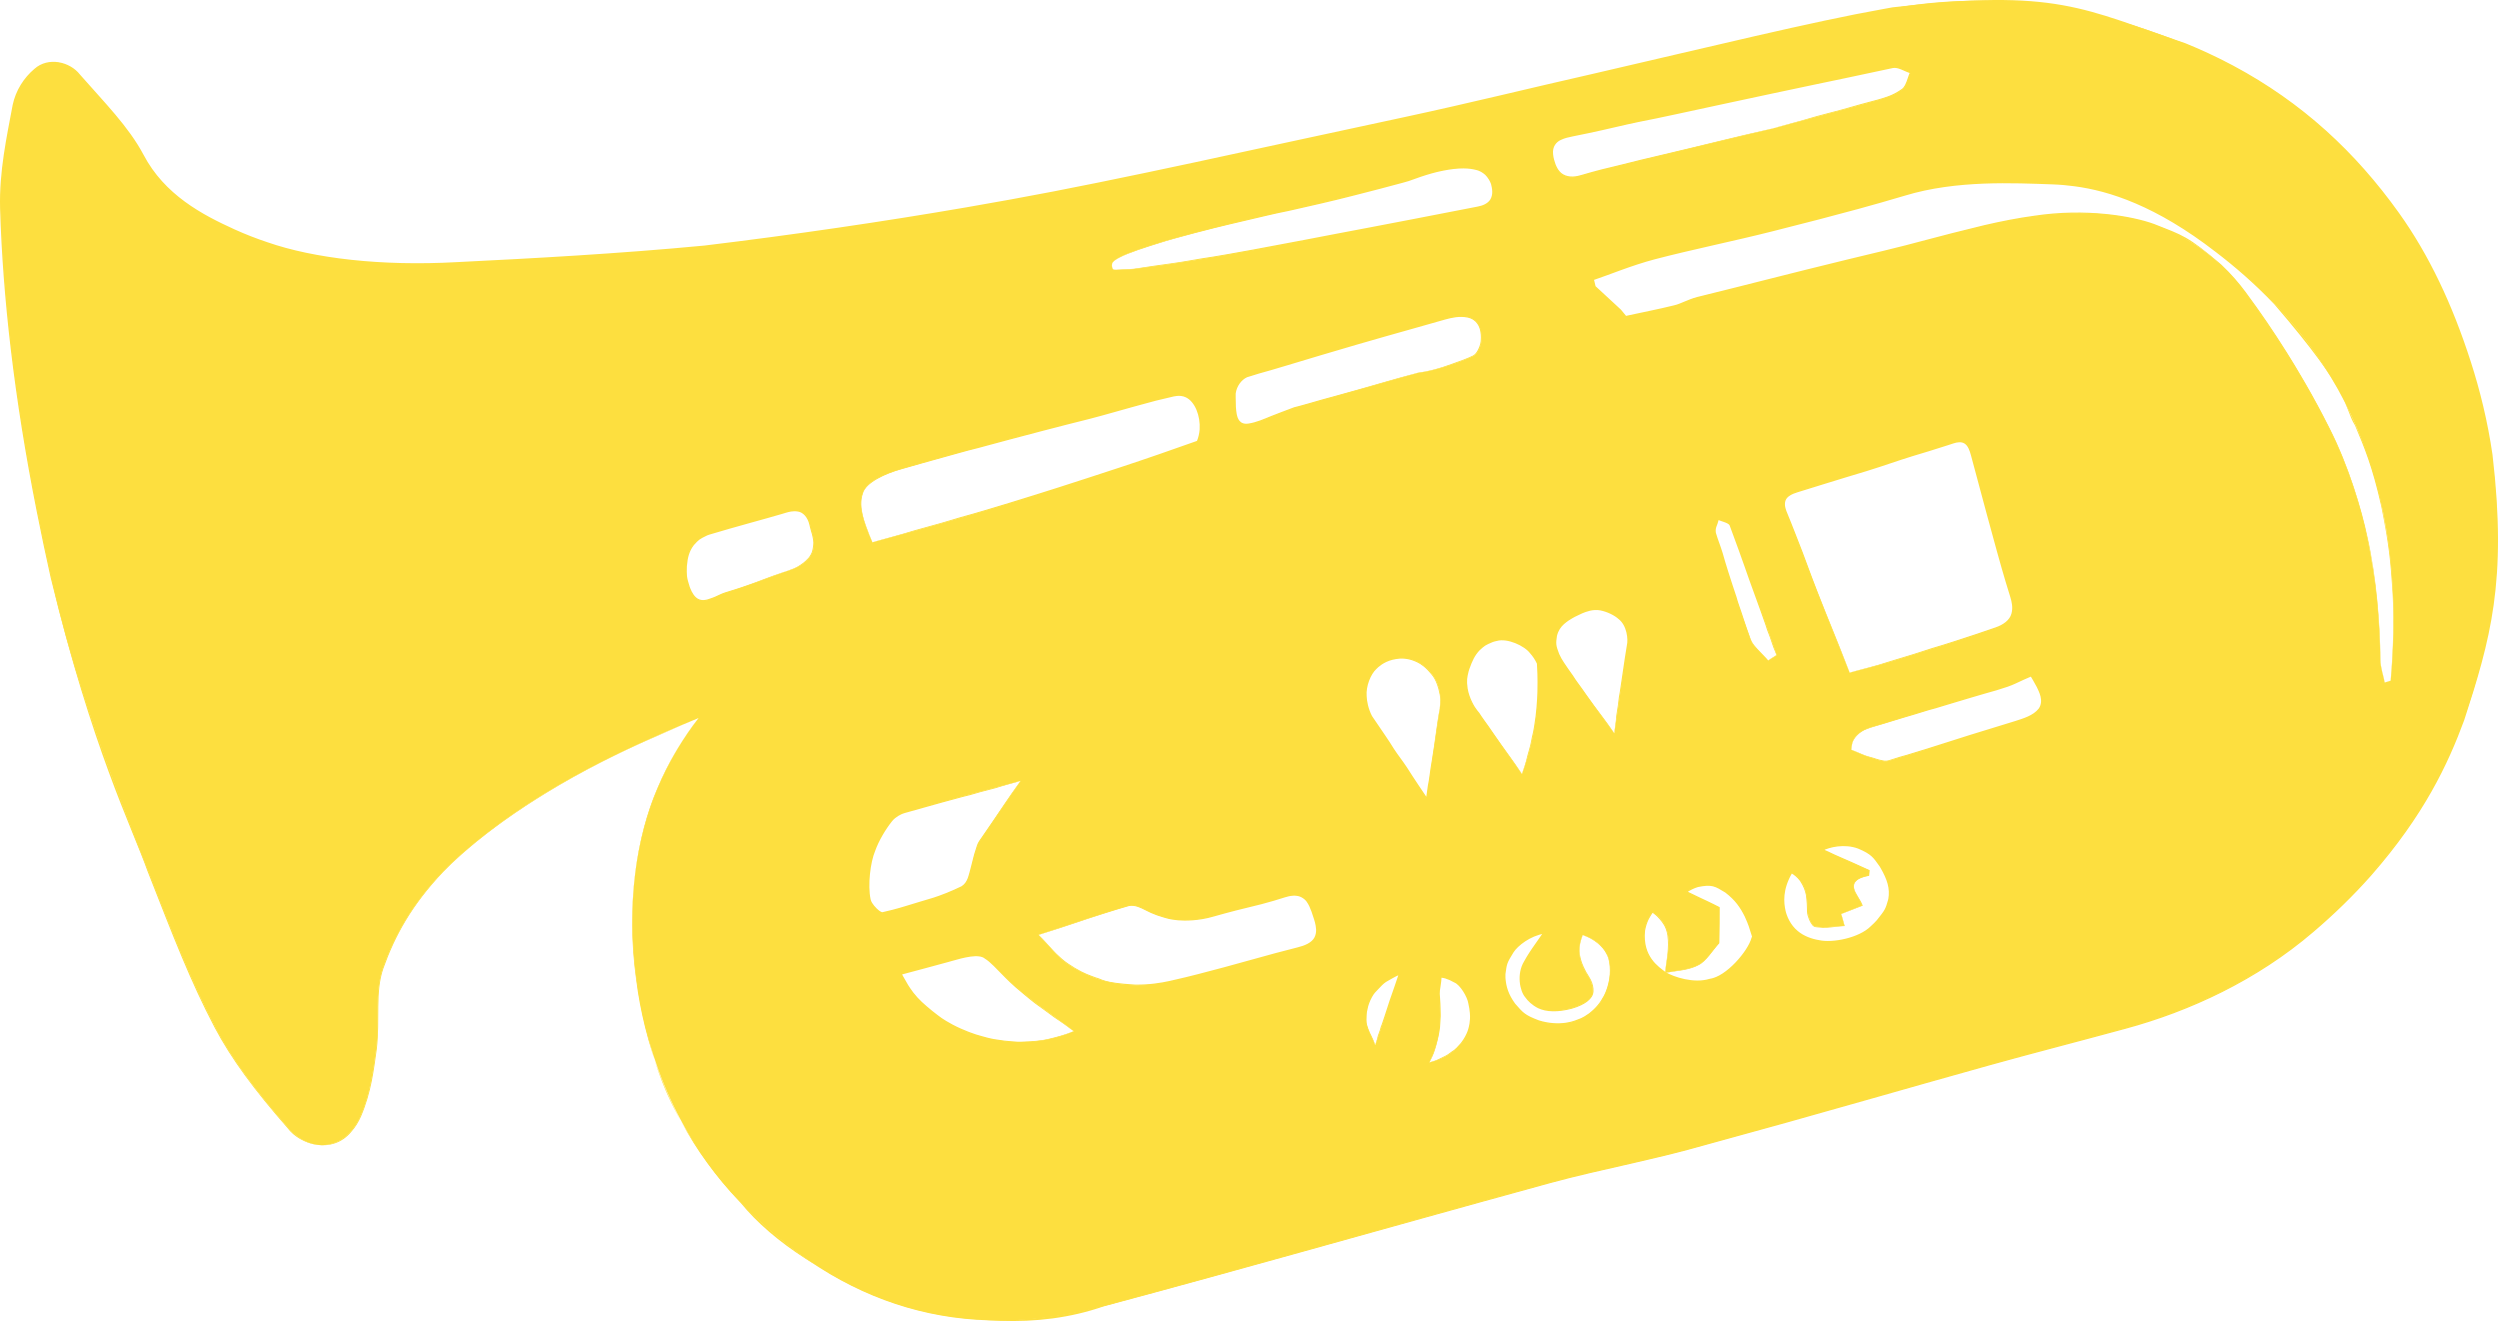 <?xml version="1.0" encoding="UTF-8"?> <svg xmlns="http://www.w3.org/2000/svg" width="853" height="451" viewBox="0 0 853 451" fill="none"><path d="M238.389 244.986C209.118 256.996 181.083 270.75 157.317 291.548C145.25 302.098 135.833 315.335 130.616 330.378C127.694 338.812 129.542 348.798 128.339 357.961C127.313 365.727 126.109 373.802 122.993 380.865C118.006 392.16 106.434 394.157 98.204 384.734C88.93 374.125 79.885 362.8 73.384 350.403C64.451 333.373 57.69 315.18 50.565 297.259C37.524 264.518 25.159 231.481 17.483 196.984C8.262 155.526 1.584 113.648 0.298 71.138C-0.056 59.416 2.383 47.498 4.596 35.872C5.439 31.436 8.442 26.552 11.935 23.714C16.764 19.793 22.925 20.842 27.07 25.64C34.694 34.426 43.309 42.846 48.696 52.929C55.829 66.275 67.327 72.834 79.859 78.535C104.088 89.535 129.967 90.978 155.97 89.744C200.404 87.623 234.147 84.824 240.349 84.076C292.56 77.766 332.494 70.608 344.868 68.352C381.949 61.596 414.856 54.056 479.56 40.188C500.935 35.607 522.17 30.338 543.494 25.51C577.558 17.791 611.435 8.989 645.787 2.833C679.875 -3.281 712.93 1.755 745.537 14.982C775.96 27.314 799.506 46.438 818.221 72.723C829.32 88.302 836.871 105.484 842.667 123.486C855.838 164.408 854.97 205.375 840.521 245.67C830.248 274.292 812.311 298.101 789.176 317.786C770.441 333.738 748.789 344.33 725.105 350.807C709.577 355.054 693.977 359.031 678.472 363.36C644.569 372.822 610.761 382.636 576.808 391.908C560.938 396.232 544.688 399.193 528.818 403.518C477.987 417.414 427.348 432.028 376.447 445.667C328.391 458.543 286.907 445.778 252.731 410.281C232.396 389.164 220.901 362.571 217.153 334.12C213.014 302.58 217.742 271.684 238.352 245.01L238.389 244.986ZM568.136 331.967C568.924 324.614 571.921 316.785 563.837 311.155C558.637 318.297 560.487 326.773 568.132 331.954C580.38 338.602 592.72 333.51 598.145 319.571C598.145 319.571 598.145 319.571 598.142 319.558C593.879 304.571 584.421 298.149 575.385 304.301C579.712 306.364 583.971 308.388 586.583 309.633C586.555 315.215 586.55 318.991 586.526 321.77C584.088 324.485 582.29 327.797 579.508 329.225C576.129 330.972 571.945 331.121 568.105 331.961L568.136 331.967ZM491.236 241.75C491.399 240.893 492.507 234.412 487.988 229.25C487.336 228.495 483.636 224.275 477.717 224.453C477.068 224.467 472.622 224.671 469.353 228.073C465.558 232.008 464.891 238.618 467.863 244.456C474.17 253.799 480.494 263.152 486.801 272.495C488.278 262.242 489.759 252.002 491.236 241.75ZM631.097 229.519C636.014 228.202 640.916 227.048 645.718 225.572C657.477 221.943 669.239 218.326 680.887 214.334C685.74 212.671 688.102 209.73 686.199 203.605C681.264 187.624 677.147 171.393 672.777 155.245C671.88 151.9 670.625 149.652 666.504 150.96C648.796 156.605 631.081 162.222 613.316 167.708C609.065 169.021 607.729 170.86 609.637 175.328C613.377 184.082 616.555 193.073 620.048 201.936C623.544 210.813 627.132 219.65 631.093 229.506L631.097 229.519ZM813.677 232.873L815.721 232.267C821.048 173.265 804.659 122.826 756.081 85.7C739.741 73.21 722.161 63.403 700.327 62.59C683.214 61.95 666.493 61.523 649.865 66.487C634.906 70.96 619.757 74.83 604.61 78.656C591.299 82.02 577.824 84.716 564.538 88.174C557.399 90.029 550.515 92.89 543.508 95.29C543.706 96.137 543.917 96.98 544.115 97.827C547.011 100.507 549.91 103.199 552.805 105.879C553.43 106.64 554.052 107.388 554.677 108.15C560.214 106.927 565.788 105.84 571.278 104.442C573.971 103.764 576.435 102.233 579.131 101.568C600.372 96.269 621.618 91.04 642.878 85.866C659.982 81.704 676.927 76.192 694.282 73.835C722.276 70.007 748.267 75.716 766.129 99.848C776.852 114.351 786.6 129.871 794.694 145.994C807.082 170.663 811.762 197.5 812.154 225.079C812.188 227.697 813.143 230.287 813.67 232.904L813.677 232.873ZM297.671 185.042C302.479 183.754 307.301 182.462 312.139 181.122C345.63 171.858 377.805 161.64 408.648 150.675C408.992 149.843 409.488 148.389 409.62 146.553C409.922 142.48 408.361 137.033 404.726 135.278C403.526 134.7 402.102 134.588 400.438 134.932C395.567 135.932 390.824 137.464 386.016 138.753C359.973 145.745 333.797 152.295 307.931 159.893C292.253 164.501 290.744 169.376 297.671 185.042ZM354.373 318.968C358.333 323.017 360.883 326.631 364.317 328.934C374.909 336.068 387.007 337.603 399.136 334.977C413.858 331.787 428.254 327.161 442.883 323.517C448.709 322.072 450.512 319.426 448.685 313.585C447.01 308.199 445.435 303.786 438.271 305.924C430.246 308.321 422.067 310.193 414.013 312.482C406.045 314.762 398.436 314.376 390.999 310.461C389.225 309.528 386.79 308.511 385.098 309.022C375.397 311.883 365.82 315.204 354.346 318.975L354.373 318.968ZM605.064 43.781C617.01 40.58 628.965 37.464 640.875 34.127C643.753 33.327 646.748 32.263 649.079 30.506C650.601 29.358 650.999 26.726 651.894 24.758C649.849 24.116 647.633 22.561 645.806 22.949C609.362 30.566 572.949 38.406 536.546 46.229C532.14 47.178 528.424 48.478 530.006 54.544C530.696 57.175 531.744 58.81 533.194 59.67C535.73 61.169 538.9 60.159 539.918 59.843C545.83 58.012 570.634 52.034 605.068 43.794L605.064 43.781ZM348.221 266.424C334.649 270.061 321.618 273.495 308.648 277.101C306.958 277.568 305.141 278.694 304.082 280.052C297.98 287.943 295.161 296.93 296.733 306.859C297.023 308.698 300.126 311.829 301.169 311.55C310.339 309.093 319.739 306.792 328.173 302.616C331.08 301.169 331.432 294.571 332.949 290.318C333.339 289.226 333.563 288.005 334.197 287.065C338.663 280.381 343.218 273.76 348.244 266.404L348.221 266.424ZM379.446 89.965C379.186 91.268 379.716 91.838 379.716 91.838C380.225 92.383 380.906 91.998 384.007 91.922C384.932 91.906 385.66 91.915 386.875 91.792C387.582 91.719 388.053 91.636 388.219 91.606C411.284 88.779 442.265 82.772 504.221 70.787C505.062 70.62 507.523 70.164 508.749 68.238C509.594 66.894 509.686 65.069 509.044 62.672C509.044 62.672 508.431 60.818 506.975 59.394C500.899 53.458 480.492 61.438 480.492 61.438C464.111 66.132 450.769 69.271 442.121 71.182C435.598 72.625 380.471 84.74 379.45 89.978L379.446 89.965ZM484.398 127.053C486.256 127.107 495.386 124.879 502.679 121.487C504.11 120.814 505.315 118.212 505.444 116.42C505.944 109.129 501.907 106.306 493.04 108.755C470.413 115.006 447.888 121.637 425.432 128.467C423.553 129.043 421.264 132.255 421.246 134.249C421.164 145.913 422.849 146.841 433.677 142.227C435.737 141.355 437.864 140.626 441.606 139.202C455.878 135.146 470.136 131.093 484.408 127.036L484.398 127.053ZM366.379 351.855C358.986 346.098 350.276 340.68 343.312 333.545C335.089 325.122 335.752 324.509 324.573 327.65C318.93 329.234 313.264 330.68 307.345 332.266C316.718 351.806 344.722 361.345 366.375 351.841L366.379 351.855ZM267.852 195.065C275.842 192.808 278.983 188.584 277.275 182.392C277.036 181.498 276.711 180.613 276.54 179.7C275.579 174.761 272.855 173.211 267.965 174.681C259.342 177.282 250.604 179.507 241.977 182.095C235.033 184.188 232.026 192.47 235.271 200.79C238.225 208.345 243.343 203.606 247.413 202.327C255.155 199.904 262.713 196.906 267.835 195.055L267.852 195.065ZM631.669 255.816C634.135 256.839 635.936 257.765 637.844 258.328C640.004 258.968 642.5 260.158 644.413 259.602C658.937 255.347 673.327 250.649 687.815 246.259C697.869 243.202 699.106 239.909 693.053 230.484C690.389 231.648 687.737 233.128 684.894 234.005C670.659 238.415 656.337 242.557 642.137 247.045C637.518 248.5 631.802 249.161 631.682 255.812L631.669 255.816ZM550.801 250.207C552.178 241.099 553.602 230.7 555.377 220.368C556.674 212.747 551.303 209.062 546.043 207.96C542.274 207.169 536.825 209.965 533.467 212.767C529.099 216.405 530.519 221.918 533.375 226.132C539.151 234.631 545.408 242.811 550.801 250.207ZM628.227 311.83L629.315 315.894C625.961 316.052 622.512 316.672 619.281 316.1C618.152 315.895 616.872 312.797 616.807 310.985C616.631 305.777 616.361 300.812 611.284 297.687C606.92 304.75 607.794 313.429 613.233 317.909C619.497 323.083 631.712 322.292 638.506 316.277C645.581 310.011 646.587 303.311 641.641 295.417C637.59 288.969 629.526 286.557 621.906 289.977C627.455 292.425 632.622 294.698 637.79 296.972C637.742 297.551 637.711 298.14 637.663 298.719C628.48 300.585 633.954 305.142 635.406 308.934C632.865 309.963 630.561 310.9 628.23 311.844L628.227 311.83ZM540.043 319.011C537.723 324.22 538.989 328.73 542.025 333.288C543.121 334.939 543.879 337.77 543.22 339.428C541.421 343.873 529.948 346.294 524.952 343.742C519.116 340.762 517.007 334.243 520.248 328.191C522.069 324.8 524.504 321.752 526.86 318.247C518.56 319.832 513.051 326.36 513.435 333.646C513.888 342.38 520.521 348.66 530.009 349.34C539.289 350.004 547.006 344.292 548.907 335.349C550.659 327.098 547.859 321.795 540.047 319.025L540.043 319.011ZM603.312 225.35C604.285 224.756 605.255 224.148 606.228 223.553C601.013 208.749 595.879 193.924 590.454 179.205C590.041 178.097 587.647 177.722 586.175 176.999C585.821 178.603 584.784 180.42 585.208 181.787C589.018 193.948 592.886 206.107 597.241 218.078C598.25 220.871 601.231 222.947 603.299 225.354L603.312 225.35ZM519.303 264.091C521.473 258.211 523.638 250.473 524.517 241.237C525.04 235.711 525.003 230.698 524.685 226.37C522.01 220.613 516.153 217.391 510.71 218.371C503.135 219.733 500.892 228.376 500.714 229.121C498.831 236.884 504.075 242.853 504.553 243.393C509.465 250.293 514.377 257.194 519.289 264.094L519.303 264.091ZM487.723 362.515C496.816 360.311 502.612 353.444 501.814 345.645C501.215 339.78 499.201 334.484 491.609 333.296C491.356 335.599 490.852 337.404 490.991 339.167C491.856 349.547 491.213 355.003 487.723 362.515ZM469.243 356.608C472.365 347.511 474.956 339.95 477.611 332.198C470.543 335.239 465.883 340.058 466.077 347.991C466.141 350.775 468.034 353.505 469.229 356.611L469.243 356.608Z" fill="#FDDF3F"></path><path d="M761.919 22.364C785.622 35.029 803.703 51.938 818.458 72.553C828.818 87.019 836.753 103.901 843.017 123.373C846.181 133.185 848.785 143.74 850.442 155.16C855.501 198.302 849.695 218.324 840.772 245.76C835.272 260.688 827.062 278.173 809.067 298.707C802.953 305.617 796.312 312.05 789.342 317.981C770.048 334.528 746.991 345.156 725.169 351.041C708.15 355.678 692.313 359.722 678.533 363.581C663.156 367.873 650.233 371.549 640.734 374.254C613.071 382.123 606.209 384.027 576.854 392.077C571.307 393.59 564.911 395.138 557.394 396.855C547.08 399.21 537.638 401.306 528.869 403.705C497.385 412.331 473.097 419.179 441.101 428.068C427.205 431.922 403.539 438.521 376.474 445.767C331.544 461.379 274.816 437.631 252.658 410.351C248.024 405.546 244.287 400.907 241.339 396.845C228.187 378.955 219.795 356.138 217.037 334.135C213.496 308.964 217.303 284.996 224.251 269.081C228.179 259.722 232.528 252.957 236.094 248C237.445 246.137 238.2 245.197 238.351 245.01C238.376 244.994 238.389 244.987 238.39 244.987C238.39 244.987 238.39 244.987 238.39 244.987C238.39 244.988 238.378 244.997 238.355 245.014C238.18 245.265 237.07 246.679 235.323 249.168C225.93 262.142 215.501 285.286 215.877 314.014C215.901 321.586 216.493 328.178 217.27 334.105C222.664 363.68 225.876 379.373 252.814 410.201C257.974 415.546 264.045 421.217 271.625 426.868C305.537 452.065 341.677 454.779 376.395 445.471C401.376 438.768 428.339 431.278 462.171 421.826C489.391 414.224 509.599 408.575 528.763 403.316C544.301 399.054 559.457 396.33 576.739 391.656C601.937 384.786 632.236 376.04 677.61 363.356C677.876 363.281 678.143 363.207 678.408 363.134C696.122 358.227 711.473 354.337 725.051 350.612C753.48 342.724 772.768 331.321 789.02 317.603C808.417 300.529 826.838 281.215 840.191 245.551C844.15 234.46 847.65 221.885 849.74 207.442C853.72 180.613 851.327 151.253 842.314 123.599C836.581 105.703 828.826 88.175 817.932 72.928C799.242 46.114 772.786 26.061 745.419 15.274C708.125 -0.338 671.25 -1.842 645.838 3.114C644.837 3.293 643.851 3.473 642.881 3.651C613.293 9.018 579.933 17.485 543.561 25.805C523.055 30.442 501.748 35.739 479.624 40.487C447.406 47.358 413.947 54.815 379.711 61.876C368.413 64.19 356.814 66.469 344.919 68.633C311.804 74.653 276.553 79.979 240.384 84.368C212.609 87.028 184.269 88.647 155.985 90.048C130.036 91.361 103.185 89.597 79.736 78.806C68.808 73.911 57.965 67.613 51.243 57.657C50.231 56.19 49.297 54.655 48.447 53.062C43.154 43.137 34.722 34.847 26.869 25.814C23.462 21.457 16.462 20.013 12.098 23.914C8.497 26.937 5.819 31.244 4.843 35.919C2.66 47.42 0.197 59.165 0.533 71.131C1.763 114.332 8.983 158.018 17.655 196.946C26.817 237.685 40.909 272.276 50.677 297.214C51.145 298.392 51.602 299.549 52.049 300.684C60.078 321.266 66.471 337.107 73.462 350.362C80.634 363.848 89.047 374.059 98.261 384.684C101.321 388.236 105.941 391.115 111.095 390.586C116.247 390.13 120.708 386.026 122.92 380.832C125.844 374.222 127.151 366.459 128.253 357.95C128.691 354.61 128.724 351.105 128.727 347.468C128.762 342.002 128.575 336.088 130.526 330.347C135.337 316.291 144.679 302.406 157.257 291.479C177.026 274.063 201.448 260.934 224.27 250.948C246.131 241.696 241.101 243.626 219.259 253.295C192.037 265.55 170.771 279.671 157.382 291.622C155.079 293.642 153.03 295.625 151.214 297.517C140.544 308.792 134.767 319.279 130.816 330.448C127.99 338.653 129.769 347.607 128.563 357.991C127.594 364.862 126.741 372.677 123.182 380.948C122.363 382.794 121.289 384.593 119.853 386.195C113.501 393.911 102.402 390.735 98.065 384.855C86.809 372.013 78.878 361.327 73.174 350.513C69.05 342.669 65.601 335.078 62.149 326.877C57.787 316.444 55.542 310.449 50.36 297.34C44.714 281.457 31.692 256.199 17.272 197.031C15.7 189.972 14.097 182.445 12.508 174.404C4.793 135.502 0.929 101.215 0.029 71.147C-0.302 58.466 2.281 46.762 4.319 35.819C5.358 30.88 8.115 26.558 11.755 23.491C16.462 19.286 23.89 21.05 27.291 25.449C35.552 34.88 43.873 43.195 48.963 52.787C56.156 66.498 69.005 73.261 79.989 78.249C83.789 79.973 87.544 81.423 91.232 82.65C107.075 88.153 130.021 90.877 155.955 89.434C181.844 88.159 210.986 86.576 240.314 83.79C270.832 80.111 301.653 75.576 329.671 70.751C334.437 69.931 339.527 69.031 344.816 68.065C381.871 61.392 430.66 50.298 479.496 39.892C501.271 35.221 522.859 29.863 543.426 25.211C583.244 16.013 618.744 7.309 642.395 3.114C643.525 2.905 644.636 2.702 645.729 2.506C702.098 -4.039 710.697 3.005 745.632 14.748C750.565 16.758 755.968 19.192 761.919 22.364ZM595.319 312.744C593.725 309.555 592.046 307.128 588.644 304.517C585.075 302.357 584.152 301.688 579.357 302.657C577.975 303.064 576.671 303.734 575.527 304.509L575.493 304.074C578.557 305.547 581.244 306.858 582.694 307.511C584.435 308.294 584.808 308.581 586.659 309.474L586.759 309.522L586.759 309.634C586.756 309.997 586.754 310.403 586.757 310.878C586.774 314.062 586.75 315.996 586.69 318.782C586.675 319.478 586.659 320.533 586.639 321.771L586.639 321.813L586.61 321.846C584.46 324.171 582.095 328.116 579.554 329.315C579.162 329.522 578.802 329.687 578.495 329.82C575.584 331.07 571.979 331.293 569.888 331.666C569.232 331.773 568.716 331.864 568.322 331.936C568.215 331.956 568.144 331.967 568.107 331.969L568.107 331.953C568.127 331.961 568.136 331.966 568.135 331.969C568.135 331.969 568.135 331.969 568.135 331.969C568.135 331.972 568.124 331.974 568.103 331.973L568.103 331.95C568.149 331.932 568.251 331.904 568.402 331.871C569.438 331.641 571.005 331.379 572.845 331.037C575.799 330.412 576.554 330.469 579.455 329.122C579.879 328.903 580.33 328.611 580.8 328.224C583.256 326.079 584.338 323.884 586.37 321.63L586.316 321.768C586.324 320.458 586.334 319.022 586.357 317.339C586.401 314.011 586.342 312.223 586.324 309.632L586.472 309.867C584.905 309.143 583.018 308.252 580.209 306.86C578.14 305.836 576.609 305.1 575.297 304.486L574.975 304.331L575.27 304.132C578.152 302.399 580.407 300.682 585.953 302.258C593.622 305.055 597.151 314.92 598.416 319.48C598.418 319.489 598.42 319.493 598.421 319.498L598.445 319.589L598.411 319.675C598.327 319.89 598.246 320.094 598.167 320.287C596.427 324.607 592.861 330.517 586.595 333.407C581.339 336.055 573.676 335.522 567.989 332.218L567.964 332.203C567.065 331.59 566.222 330.913 565.457 330.18C563.031 327.924 560.868 324.286 560.71 320.456C560.472 316.625 562.139 313.174 563.728 311.076L563.806 310.97L563.913 311.045C564.447 311.423 564.905 311.792 565.291 312.135C568.689 315.542 569.119 317.049 569.422 321.618C569.489 324.303 568.751 327.919 568.288 330.973C568.074 332.515 568.064 332.162 568.247 330.601C568.539 328.325 568.879 326.472 568.964 325.294C569.101 322.947 569.264 321.938 568.909 319.022C568.389 316.116 567.363 314.996 566.322 313.696C565.63 312.936 565.423 312.575 563.719 311.324L564.003 311.276C563.238 312.381 561.917 314.132 561.302 317.515C560.393 326.478 565.97 329.872 568.284 331.674C568.293 331.679 568.302 331.685 568.31 331.691L568.284 331.675C571.09 333.379 578.002 335.628 583.264 333.992C588.979 333.299 596.455 324.413 597.587 320.075C597.675 319.857 597.756 319.649 597.832 319.449L597.821 319.658C597.819 319.654 597.818 319.649 597.817 319.645C596.69 316.049 596.701 315.849 595.319 312.744ZM475.618 255.523C477.02 257.688 478.339 259.246 480.073 261.868C481.806 264.49 481.973 264.945 484.009 267.913C485.073 269.464 486.114 271.032 486.998 272.362L486.565 272.461C486.783 271.019 486.964 269.811 487.05 269.051C487.231 267.458 487.399 267.311 487.692 265.054C487.985 262.797 488.201 261.435 488.532 259.472C488.863 257.508 489.777 251.462 490.037 249.253C490.297 247.044 490.758 244.548 491 243.042C491.075 242.573 491.138 242.204 491.19 241.922C491.211 241.803 491.229 241.749 491.238 241.75C491.238 241.75 491.238 241.75 491.238 241.75C491.249 241.752 491.248 241.839 491.227 241.994C491.126 242.745 490.983 243.868 490.834 245.198C490.555 247.677 490.431 247.934 489.99 251.273C489.548 254.612 489.339 256.625 488.721 260.539C488.104 264.453 488.189 265.385 487.269 270.903C487.17 271.496 487.083 272.032 487.007 272.524L486.928 273.058L486.628 272.611C484.355 269.157 483.641 268.428 480.834 264.321C477.69 259.72 473.854 253.82 471.965 251.042C470.739 249.238 469.235 247.035 467.609 244.627L467.59 244.595C466.864 243.172 466.3 241.583 465.995 239.909C465.249 236.163 465.933 231.106 469.134 227.863C469.92 227.048 470.825 226.368 471.779 225.843C473.436 224.926 475.544 224.29 477.712 224.228C481.782 224.069 485.343 226.416 486.906 227.963C487.37 228.402 487.747 228.811 488.062 229.186C489.415 230.875 490.027 231.791 490.9 234.356C491.492 236.176 491.737 238.854 491.38 241.047C491.179 242.144 491.199 241.889 491.321 240.779C491.468 239.153 491.386 237.806 491.234 236.981C490.889 235.342 490.731 234.651 489.971 232.696C489.216 230.952 488.487 230.226 487.793 229.421C487.717 229.335 487.638 229.245 487.56 229.157C487.149 228.702 486.966 228.468 486.276 227.848C485.567 227.282 484.403 226.101 481.435 225.166C480.1 224.78 478.849 224.67 477.725 224.713C473.824 224.986 471.632 226.481 470.292 227.619C470.074 227.81 469.835 228.033 469.583 228.295C467.706 230.027 466.032 234.102 466.304 237.478C466.357 239.273 466.898 241.952 468.133 244.318L468.114 244.286C469.816 246.803 471.504 249.295 472.466 250.682C474.286 253.303 474.216 253.358 475.618 255.523ZM652.632 155.618C647.373 157.234 643.311 158.753 636.905 160.737C630.499 162.719 629.506 162.91 622.182 165.221C619.161 166.173 616.132 167.104 613.388 167.943C611.488 168.516 609.631 169.391 609.177 170.898C608.74 172.377 609.295 173.747 609.626 174.647C609.71 174.858 609.787 175.042 609.869 175.229C611 177.847 611.131 178.458 612.833 182.664C614.64 187.173 615.652 189.937 617.117 193.922C617.721 195.564 618.851 198.603 620.138 201.9C621.975 206.608 624.082 211.862 625.153 214.438C626.975 218.818 628.906 223.872 630.099 226.901C630.471 227.844 630.759 228.588 630.977 229.158C631.051 229.353 631.089 229.466 631.097 229.504C631.098 229.514 631.097 229.519 631.095 229.52C631.095 229.52 631.095 229.52 631.095 229.52C631.094 229.52 631.091 229.516 631.086 229.507C631.06 229.466 630.986 229.306 630.881 229.046C630.272 227.551 629.352 225.316 628.247 222.685C626.187 217.78 626.045 217.21 623.336 210.555C622.025 207.329 620.961 204.729 619.869 202.006C618.707 199.112 617.539 196.07 616.02 191.989C613.468 185.187 612.504 182.926 609.39 175.434C608.906 174.199 608.254 172.704 608.684 170.922C609.509 168.509 611.798 168.051 613.256 167.517C619.991 165.443 622.468 164.514 631.677 161.602C643.014 158.017 657.355 153.587 664.181 151.4C664.901 151.17 665.646 150.931 666.416 150.684C667.713 150.279 669.419 149.942 670.815 150.951C672.157 151.97 672.633 153.626 673.07 155.167C674.344 159.855 675.708 164.99 677.102 170.276C679.693 180.101 683.034 192.19 686.286 202.918C686.346 203.118 686.407 203.32 686.469 203.522C687.069 205.536 687.541 207.971 686.557 210.24C685.564 212.525 683.189 213.794 680.957 214.541C673.512 217.056 666.181 219.349 661.896 220.671C654.893 222.824 653.182 223.333 646.453 225.441C646.222 225.513 645.986 225.587 645.745 225.662C641.948 226.854 636.89 228.089 632.587 229.159C630.285 229.738 630.793 229.557 633.1 228.932C636.474 228.026 639.258 227.336 640.98 226.812C642.871 226.239 644.158 225.83 645.652 225.36C646.88 224.97 648.253 224.554 650.216 223.975C654.572 222.691 656.575 221.926 659.105 221.151C661.63 220.359 661.637 220.52 674.407 216.278C676.726 215.498 678.851 214.772 680.804 214.093C683.518 213.194 685.71 211.563 686.289 209.429C686.895 207.325 686.403 205.332 685.911 203.695C685.287 201.695 684.772 199.999 684.322 198.506C682.836 193.627 680.023 183.357 677.857 175.337C676.513 170.408 674.382 162.329 672.482 155.325C672.049 153.74 671.502 152.122 670.34 151.361C669.175 150.605 667.719 150.915 666.601 151.265C665.786 151.528 665.048 151.767 664.405 151.976C657.93 154.081 657.89 154 652.632 155.618ZM580.612 100.959C597.255 96.864 610.3 93.411 630.6 88.478C635.492 87.29 639.383 86.355 642.798 85.538C653.55 82.988 659.435 81.074 677.1 76.807C682.827 75.478 688.608 74.344 694.248 73.583C711.613 70.978 727.427 73.652 734.976 76.421C744.852 80.324 746.378 80.456 757.899 90.271C761.317 93.481 763.995 96.645 766.286 99.731C771.369 106.628 775.45 112.572 780.315 120.311C783.465 125.321 789.365 135.1 794.779 145.951C801.628 159.321 806.022 174.908 807.709 182.89C811.024 197.328 812.112 214.241 812.193 224.368C812.196 224.609 812.199 224.845 812.202 225.078C812.284 227.9 813.081 230.06 813.443 231.777C813.595 232.433 813.66 232.799 813.673 232.903C813.673 232.883 813.677 232.873 813.678 232.873C813.678 232.873 813.678 232.873 813.678 232.873C813.68 232.874 813.679 232.884 813.676 232.905L813.664 232.905C813.628 232.776 813.511 232.236 813.294 231.365C812.875 229.596 812.177 227.523 812.115 225.079C812.044 220.814 811.852 215.704 811.396 210.057C809.636 193.616 810.054 191.609 804.125 170.05C801.274 160.769 798.174 153.335 794.528 146.077C789.727 136.634 784.477 127.208 776.316 114.746C772.369 108.755 769.068 104.143 765.968 99.966C757.377 89.667 749.848 79.403 723.243 74.029C710.698 72.106 701.793 73.089 694.31 74.044C679.852 76.129 670.244 79.1 646.654 85.309C645.437 85.619 644.207 85.926 642.966 86.229C622.368 91.251 599.139 96.934 579.208 101.879C576.488 102.553 574.058 104.066 571.353 104.741C565.37 106.248 559.733 107.326 554.739 108.432L554.566 108.47L554.453 108.333C553.817 107.556 553.19 106.801 552.583 106.061L552.61 106.089C550.365 104.009 548.311 102.102 546.479 100.406C545.641 99.63 544.788 98.84 543.92 98.038L543.855 97.978L543.835 97.893C543.64 97.059 543.428 96.215 543.227 95.356L543.167 95.101L543.414 95.017C549.89 92.817 556.781 89.906 564.463 87.883C576.811 84.643 590.482 81.891 604.536 78.363C609.165 77.196 613.854 76.011 618.575 74.796C628.409 72.266 638.959 69.45 649.782 66.21C665.744 61.339 683.438 61.604 700.339 62.287C707.96 62.563 715.446 64.009 722.413 66.376C733.728 70.129 745.48 77.217 756.219 85.52C777.603 101.401 793.594 123.528 800.122 137.101C809.821 157.743 811.24 163.395 814.975 185.005C816.869 197.508 817.304 214.987 815.978 229.629C815.889 230.692 815.808 231.569 815.741 232.269L815.739 232.282L815.726 232.286C812.876 233.111 813.111 233.018 815.71 232.23L815.682 232.264C815.773 231.181 815.893 229.709 816.019 227.906C816.787 217.05 816.672 208.098 816.367 202.504C815.611 191.351 815.246 186.555 812.474 172.708C809.372 158.917 806.7 152.736 803.525 145.16C799.319 138.255 803.326 135.576 775.971 103.793C769.091 96.571 762.277 90.758 755.922 85.909C735.678 70.241 719.638 65.101 707.772 63.548C705.604 63.256 703.095 63.013 700.315 62.909C687.124 62.469 667.526 61.398 649.946 66.758C644.503 68.384 639.128 69.904 634.034 71.301C626.233 73.448 615.87 76.127 604.683 78.948C591.553 82.27 577.153 85.187 564.616 88.472C556.544 90.612 549.473 93.623 543.612 95.594L543.821 95.217C544.027 96.091 544.24 96.936 544.432 97.753L544.336 97.589C545.214 98.399 546.041 99.162 546.811 99.873C549.226 102.103 551.265 103.99 553.037 105.628L553.069 105.662C553.732 106.469 554.356 107.221 554.94 107.934L554.603 107.817C561.786 106.25 565.428 105.6 571.21 104.177C573.45 103.677 575.755 102.23 579.074 101.338C579.57 101.216 580.083 101.089 580.612 100.959ZM388.803 138.224C387.866 138.48 386.963 138.73 386.074 138.973C381.563 140.205 377.507 141.438 371.682 142.948C364.713 144.753 363.64 144.911 355.674 147.036C347.708 149.16 339.719 151.212 336.188 152.218C332.658 153.225 332.245 153.182 327.228 154.596C322.213 156.015 319.167 156.852 314.772 158.061C313.298 158.466 310.804 159.169 307.961 159.993C302.358 161.454 295.23 164.756 294.416 168.404C292.743 173.321 295.389 179.068 296.537 182.256C296.935 183.25 297.269 184.048 297.523 184.655C297.632 184.914 297.678 185.039 297.669 185.043C297.669 185.043 297.669 185.043 297.669 185.043C297.659 185.048 297.565 184.865 297.419 184.535C296.725 182.942 295.671 180.588 294.711 177.655C293.851 174.925 293.602 173.316 293.614 171.472C293.698 169.697 293.92 167.184 296.967 164.645C300.639 161.848 304.125 160.894 307.874 159.698C310.506 158.914 313.362 158.084 316.947 157.086C325.696 154.67 327.646 153.896 340.05 150.681C352.458 147.492 353.709 146.945 366.046 143.665C372.332 141.995 379.466 140.139 385.929 138.43C391.56 136.913 396.676 135.377 400.381 134.653C400.763 134.574 401.134 134.518 401.492 134.485C402.566 134.385 403.759 134.488 404.852 135.016C408.601 136.946 410.168 141.885 409.925 146.576C409.823 147.997 409.492 149.428 408.931 150.791L408.879 150.918L408.751 150.963C406.159 151.883 403.487 152.82 400.776 153.757C390.466 157.327 377.717 161.683 366.226 165.296C354.745 168.938 338.423 173.793 330.852 175.931C323.287 178.079 321.437 178.593 314.154 180.657C313.525 180.835 312.859 181.021 312.164 181.214C308.245 182.307 303.437 183.583 299.268 184.649C296.799 185.28 297.347 185.091 299.819 184.408C303.435 183.409 306.412 182.624 308.263 182.066C309.771 181.611 310.925 181.261 312.083 180.921C313.765 180.428 315.454 179.96 318.241 179.213C322.948 177.948 325.12 177.181 327.853 176.408C330.584 175.621 330.577 175.766 344.398 171.552C358.208 167.302 365.735 164.839 370.938 163.147C376.14 161.455 387.009 157.932 395.429 154.996C398.812 153.821 403.598 152.153 408.547 150.39L408.369 150.56C408.893 149.285 409.218 147.909 409.317 146.531C409.621 141.919 407.724 137.018 404.588 135.565C403.543 135.064 402.464 135.016 401.586 135.096C401.205 135.13 400.845 135.19 400.506 135.261C394.49 136.624 394.194 136.769 388.803 138.224ZM443.864 306.049C442.054 305.257 440.125 305.638 438.35 306.191C435.994 306.945 433.53 307.699 430.418 308.509C424.896 309.94 424.03 310.001 417.732 311.712C416.506 312.049 415.281 312.388 414.083 312.727C409.099 314.206 404.292 314.227 401.953 314.01C399.042 313.698 398.715 313.609 394.77 312.333C393.264 311.796 392.033 311.225 390.908 310.633C389.147 309.768 387.425 308.807 385.29 309.121C385.241 309.132 385.19 309.145 385.139 309.16C381.498 310.145 371.184 313.432 367.437 314.755C363.627 316.08 359.233 317.441 356.598 318.285C355.779 318.548 355.13 318.751 354.633 318.903C354.485 318.949 354.392 318.974 354.348 318.981L354.344 318.969C354.363 318.967 354.373 318.967 354.374 318.97C354.374 318.97 354.374 318.97 354.374 318.97C354.374 318.972 354.366 318.978 354.349 318.985L354.343 318.966C354.395 318.94 354.529 318.889 354.731 318.821C356.035 318.385 357.976 317.724 360.267 316.918C364.535 315.418 365.027 315.335 370.816 313.384C376.036 311.637 379.37 310.483 385.039 308.825C385.708 308.628 386.431 308.658 387.145 308.791C388.776 309.125 389.996 309.74 391.089 310.29C394.825 312.012 397.433 313.457 405.235 313.64C409.227 313.564 411.764 312.898 413.953 312.269C417.313 311.275 420.009 310.471 425.914 308.923C429.796 307.902 434.083 306.79 438.17 305.588C440.941 304.654 444.564 304.845 446.211 307.224C447.851 309.401 448.366 311.743 448.958 313.501C449.074 313.874 449.174 314.226 449.258 314.557C449.675 316.28 450.068 318.506 448.834 320.471C447.571 322.404 445.22 323.234 442.957 323.813C439.759 324.611 436.385 325.501 432.939 326.428C424.599 328.664 414.375 331.727 405.079 333.906C403.243 334.338 401.252 334.788 399.19 335.223C390.773 337.205 380.874 336.222 376.128 334.611C370.404 332.733 368.928 331.931 364.267 329.007C364.104 328.898 363.937 328.783 363.769 328.663C360.907 326.66 357.971 322.862 355.252 319.931C353.877 318.456 354.229 318.747 355.64 320.213C357.682 322.372 359.255 324.239 360.353 325.302C361.906 326.808 362.868 327.657 364.443 328.745C365.101 329.19 365.852 329.684 366.808 330.263C370.12 332.222 371.888 332.74 373.976 333.523C376.122 334.006 375.898 335.238 387.279 335.942C392.079 336.007 395.944 335.384 399.077 334.701C403.401 333.742 406.46 332.965 408.887 332.342C413.085 331.283 421.82 328.936 428.618 327.015C432.15 326.024 437.584 324.525 442.81 323.222C445.168 322.639 447.565 321.67 448.508 319.826C449.436 317.993 448.977 316.033 448.668 314.739C448.571 314.365 448.468 314.017 448.363 313.686C447.661 311.45 447.243 310.288 446.738 309.22C446.198 308.211 445.734 306.997 443.864 306.049ZM559.223 41.594C553.526 42.767 549.097 43.944 542.16 45.403C539.798 45.9 538.117 46.24 536.613 46.542C535.172 46.842 533.88 47.097 532.475 47.786C531.097 48.421 529.593 49.987 529.915 52.643C529.972 53.259 530.093 53.872 530.252 54.479C530.776 56.473 531.666 58.482 533.321 59.456C535.462 60.701 537.983 60.214 539.85 59.623C541.758 59.047 543.347 58.637 544.488 58.316C547.982 57.353 548.389 57.399 553.354 56.121C558.328 54.849 561.351 54.131 565.732 53.111C570.103 52.09 583.524 48.896 588.382 47.673C593.253 46.444 598.831 45.212 602.187 44.433C603.223 44.192 604.048 44.005 604.684 43.864C604.902 43.816 605.026 43.793 605.067 43.791C605.063 43.786 605.064 43.781 605.066 43.78C605.066 43.78 605.066 43.78 605.066 43.78C605.067 43.78 605.07 43.784 605.074 43.793L605.076 43.8L605.069 43.801C605.022 43.822 604.841 43.874 604.55 43.945C602.883 44.351 600.413 44.962 597.484 45.706C592.035 47.092 591.406 47.153 584.046 48.963C576.667 50.78 572.242 51.926 563.555 53.992C554.88 56.094 552.882 56.673 540.702 59.854C540.467 59.92 540.195 59.999 539.986 60.062C537.315 60.92 534.826 60.889 533.092 59.843C530.981 58.515 530.315 56.457 529.76 54.608C529.364 53.033 528.942 51.167 529.998 49.234C531.118 47.289 533.644 46.473 536.469 45.868C536.506 45.859 536.544 45.851 536.581 45.843C548.865 43.172 564.404 39.96 571.811 38.362C579.218 36.763 589.165 34.605 599.677 32.395C610.19 30.185 623.147 27.359 634.762 24.973C638.133 24.28 641.91 23.505 645.758 22.718C648.143 22.401 649.974 23.976 651.957 24.56L652.181 24.631L652.083 24.844C651.16 26.789 650.944 29.192 649.187 30.649C646.435 32.665 643.386 33.563 640.911 34.258C639.767 34.573 638.727 34.856 637.815 35.103C630.337 37.117 628.509 37.591 621.315 39.544C617.179 40.665 611.469 42.163 606.638 43.394C604.206 44.014 604.745 43.828 607.18 43.156C610.741 42.175 613.676 41.416 615.502 40.877C619.15 39.8 620.702 39.349 625.354 38.164C630.005 36.977 632.152 36.251 634.854 35.527C636.555 35.069 637.177 34.938 640.82 33.93C642.663 33.357 645.525 32.78 648.948 30.332C649.368 30.014 649.711 29.551 649.992 29.021C650.729 27.595 651.046 26.04 651.671 24.657L651.821 24.992C649.573 24.273 647.679 22.877 645.862 23.212C638.485 24.782 633.627 25.816 629.93 26.605C624.66 27.729 613.639 29.99 605.055 31.843C596.47 33.693 579.008 37.406 571.98 38.956C564.952 40.506 564.919 40.422 559.223 41.594ZM304.447 310.436C307.708 309.616 310.212 308.735 314.136 307.587C318.045 306.397 318.683 306.351 323.037 304.631C324.789 303.917 326.519 303.152 328.064 302.396C330.119 301.137 330.469 298.623 330.828 297.522C331.316 295.502 331.448 295.306 332.135 292.411C332.333 291.611 332.535 290.902 332.765 290.252C333.17 289.108 333.36 287.992 334.054 286.969C334.348 286.541 334.655 286.099 334.985 285.626C336.465 283.492 340.981 276.917 342.572 274.493C344.16 272.066 346.112 269.393 347.254 267.764C347.609 267.257 347.893 266.86 348.113 266.557C348.171 266.477 348.213 266.425 348.237 266.399L348.25 266.41C348.232 266.422 348.222 266.426 348.219 266.423C348.219 266.423 348.219 266.423 348.219 266.423C348.217 266.421 348.223 266.411 348.236 266.395L348.254 266.41C348.233 266.453 348.183 266.538 348.104 266.655C347.552 267.475 346.735 268.703 345.784 270.167C344.013 272.895 343.739 273.14 341.297 276.79C338.857 280.442 337.438 282.667 334.52 286.931C334.464 287.012 334.41 287.093 334.356 287.172C333.632 288.287 333.489 289.416 333.14 290.386C332.269 292.827 332.322 294.99 330.549 299.908C329.988 301.225 329.261 302.304 328.262 302.795C324.435 304.616 322.975 305.418 317.418 307.329C312.222 309.076 305.859 310.63 301.247 311.838C300.618 311.933 300.291 311.647 299.947 311.457C299.616 311.245 299.33 311.012 299.067 310.779C298.543 310.311 298.117 309.84 297.766 309.404C297.236 308.716 296.659 307.962 296.444 306.905C295.79 302.967 295.756 298.013 297.107 293.126C298.261 288.756 300.651 283.946 303.841 279.865C305.073 278.337 306.78 277.331 308.571 276.823C308.688 276.792 308.806 276.76 308.923 276.729C315.544 274.94 324.923 272.483 329.261 271.369C333.599 270.254 334.656 269.983 338.814 268.845C341.205 268.19 344.506 267.324 347.307 266.635C348.716 266.288 348.408 266.413 347.003 266.809C344.947 267.389 343.249 267.823 342.198 268.156C340.1 268.822 339.208 269.101 336.51 269.76C333.812 270.418 332.584 270.887 331.016 271.29C329.45 271.695 329.453 271.604 321.525 273.807C315.534 275.476 311.592 276.586 308.73 277.395C307.841 277.649 307.1 278.017 306.473 278.401C305.824 278.804 305.012 279.387 304.33 280.245C302.245 282.868 299.851 286.79 298.601 290.34C296.97 294.19 296.039 301.987 297.044 306.81C297.226 307.704 297.808 308.46 298.234 309.002C299.505 310.518 300.562 311.248 301.088 311.245C301.999 311.025 302.823 310.842 304.447 310.436ZM496.078 57.648C490.674 58.308 486.409 59.665 480.628 61.786L480.595 61.797C479.897 61.999 479.19 62.2 478.44 62.409C471.265 64.384 470.16 64.573 461.918 66.727C454.047 68.768 446.087 70.52 442.173 71.415C442.022 71.45 441.852 71.49 441.673 71.532C437.955 72.407 437.56 72.34 432.299 73.579C427.079 74.816 423.862 75.562 419.289 76.632C414.69 77.673 400.675 81.282 395.674 82.923C390.637 84.508 384.903 86.299 381.714 88.024C380.786 88.529 379.959 89.088 379.616 89.629C379.487 89.837 379.47 89.945 379.453 89.979C379.446 89.97 379.446 89.965 379.448 89.964C379.448 89.964 379.448 89.964 379.448 89.964C379.45 89.964 379.453 89.968 379.457 89.976L379.443 89.977C379.446 89.93 379.456 89.755 379.675 89.459C380.84 88.091 383.399 87.012 386.329 85.82C391.841 83.733 392.536 83.622 400.16 81.359C407.825 79.165 412.454 77.897 421.58 75.724C429.785 73.804 432.264 73.048 442.064 70.924C443.176 70.685 444.382 70.425 445.699 70.138C458.615 67.26 459.913 66.696 472.635 63.253C475.127 62.566 477.734 61.837 480.389 61.08L480.356 61.091C489.701 57.844 501.256 54.413 507.175 59.189C507.759 59.764 508.202 60.384 508.554 60.977C508.847 61.476 509.107 61.994 509.317 62.581L509.322 62.597C509.767 64.326 510.158 66.491 509.001 68.396C507.999 69.987 506.099 70.757 504.28 71.085C499.017 72.108 493.336 73.207 487.487 74.321C476.389 76.434 462.75 79.144 450.533 81.4C438.274 83.679 420.967 86.768 412.957 88.044C404.922 89.331 402.973 89.639 395.235 90.775C393.166 91.072 390.753 91.395 388.23 91.697C387.79 91.775 387.339 91.833 386.884 91.879C385.931 91.978 384.962 91.99 384.008 91.995C383.265 92.008 382.524 92.044 381.796 92.098C381.431 92.124 381.07 92.158 380.708 92.169C380.357 92.18 379.935 92.158 379.69 91.862C379.631 91.793 379.59 91.721 379.552 91.644C379.285 91.056 379.355 90.582 379.382 90.312C379.421 90.039 379.46 89.933 379.457 89.976C379.459 90.02 379.42 90.208 379.412 90.534C379.412 90.847 379.422 91.356 379.755 91.801C379.832 91.882 379.924 91.951 380.033 91.993C381.401 92.16 382.785 91.827 384.005 91.847C385.06 91.835 386.016 91.804 386.867 91.706C387.349 91.652 387.796 91.587 388.201 91.507C388.49 91.467 388.757 91.428 389.006 91.391C392.95 90.787 394.614 90.525 399.618 89.848C404.59 89.163 406.923 88.64 409.823 88.182C412.696 87.708 412.712 87.855 427.372 85.175C442.035 82.457 450.094 80.882 455.63 79.821C461.177 78.752 472.768 76.598 481.835 74.821C487.325 73.747 496.313 72.011 504.163 70.487C505.95 70.171 507.65 69.418 508.488 68.071C509.547 66.328 509.12 64.261 508.731 62.756L508.737 62.773C508.547 62.248 508.292 61.747 508.044 61.325C507.635 60.636 507.191 60.078 506.737 59.637C504.813 57.955 503.155 57.867 501.74 57.62C500.273 57.447 498.766 57.373 496.078 57.648ZM429.532 127.465C428.116 127.877 426.811 128.288 425.506 128.711C423.619 129.553 421.945 131.74 421.621 134.252C421.619 134.696 421.617 135.111 421.617 135.576C421.626 138.188 421.685 139.708 421.964 141.252C422.232 142.631 422.895 145.016 426.019 144.514C428.716 144.108 431.308 142.93 433.582 142.004C436.235 140.915 438.512 140.146 439.848 139.604C440.529 139.335 441.051 139.139 441.517 138.97L441.538 138.963C442.813 138.623 443.705 138.443 446.365 137.662C450.026 136.588 452.256 135.974 455.478 135.108C458.701 134.241 468.573 131.477 472.143 130.402C475.713 129.327 479.83 128.261 482.296 127.585C483.064 127.374 483.67 127.213 484.135 127.092C484.28 127.054 484.369 127.035 484.407 127.031L484.42 127.027L484.413 127.039C484.404 127.049 484.399 127.054 484.397 127.053C484.397 127.053 484.397 127.053 484.397 127.053C484.395 127.051 484.396 127.044 484.401 127.032L484.411 127.045C484.367 127.066 484.24 127.11 484.043 127.167C482.823 127.521 481.002 128.058 478.857 128.711C474.857 129.93 474.394 129.972 468.974 131.554C463.555 133.136 460.314 134.14 453.91 135.906C448.794 137.318 446.866 138.001 441.68 139.466L441.703 139.458C440.434 139.94 438.958 140.476 437.184 141.109C435.874 141.577 434.745 141.999 433.756 142.413C430.899 143.599 429.032 144.403 426.799 144.914C425.714 145.112 424.342 145.401 422.999 144.486C421.694 143.511 421.295 141.703 421.065 139.73C420.876 137.97 420.86 136.128 420.874 134.246C421.212 131.539 422.849 129.231 425.33 128.137C430.652 126.547 435.583 125.101 438.625 124.183C444.018 122.554 451.262 120.37 458.936 118.158C466.608 115.945 476.062 113.148 484.565 110.819C487.138 110.114 490.034 109.325 492.978 108.53C496.327 107.657 500.292 106.994 503.107 108.966C505.862 111.092 505.657 114.492 505.565 116.397C505.564 116.408 505.563 116.418 505.562 116.428C505.171 119.058 504.161 120.717 502.713 121.559C500.966 122.355 499.319 123.058 496.498 124.072C493.494 125.138 489.277 126.422 485.597 126.976C484.669 127.107 484.306 127.048 484.415 127.039C484.522 127.031 485.096 126.99 486.012 126.817C488.709 126.294 490.872 125.674 492.217 125.233C494.889 124.316 496.021 123.926 499.361 122.695C500.697 122.189 501.724 121.729 502.595 121.307C503.751 120.624 504.221 119.516 504.691 118.432C504.965 117.711 505.125 117.251 505.22 116.404C505.266 115.699 505.366 114.714 505.108 113.149C504.858 111.697 504.003 109.084 500.785 108.362C497.91 107.764 495.292 108.435 493.111 109.013C487.513 110.589 483.865 111.629 481.104 112.419C477.254 113.519 469.193 115.748 462.933 117.597C456.671 119.436 443.941 123.182 438.831 124.765C433.72 126.342 433.684 126.261 429.532 127.465ZM311.65 338.692C313.505 341.071 315.316 342.642 318.139 344.96C321.031 347.196 321.428 347.634 325.125 349.639C328.854 351.597 332.853 352.988 334.675 353.434C336.495 353.872 336.649 354.088 339.274 354.563C341.904 354.994 343.509 355.177 345.836 355.351C348.161 355.651 355.355 355.187 357.874 354.44C360.415 353.861 363.275 353.036 364.945 352.385C365.466 352.186 365.874 352.024 366.188 351.9C366.286 351.861 366.346 351.841 366.373 351.836C366.381 351.85 366.38 351.855 366.377 351.855C366.377 351.855 366.377 351.855 366.377 351.855C366.375 351.856 366.371 351.852 366.367 351.844L366.379 351.85C366.351 351.871 366.268 351.916 366.136 351.974C365.32 352.334 364.093 352.851 362.61 353.383C359.825 354.319 359.498 354.377 355.599 355.104C351.683 355.708 349.27 355.95 344.606 355.617C339.976 355.099 338.806 355.293 332.508 353.278C326.359 350.915 325.59 350.816 320.019 347.277C314.417 343.674 309.207 336.912 307.54 333.298C307.388 333.006 307.236 332.704 307.084 332.391L306.935 332.075L307.27 331.987C310.959 330.984 315.686 329.742 320.647 328.428C321.875 328.102 323.166 327.749 324.496 327.375C326.78 326.75 329.139 326.001 331.66 325.676C334.232 325.184 336.869 326.553 338.508 328.26C340.101 329.773 341.741 331.596 343.473 333.388C346.644 336.703 350.227 339.611 352.278 341.239C355.448 343.731 356.252 344.301 359.407 346.565C361.223 347.863 363.708 349.681 365.732 351.312C366.749 352.136 366.49 351.984 365.435 351.198C363.889 350.053 362.626 349.105 361.796 348.56C360.137 347.474 359.43 347.016 357.441 345.495C355.455 343.972 354.43 343.375 353.275 342.48C352.151 341.546 352.089 341.664 346.433 336.842C345.176 335.733 344.083 334.694 343.126 333.727C339.843 330.418 337.882 328.196 336.081 327.113C334.028 325.314 328.791 326.735 324.65 327.923C324.26 328.033 323.876 328.142 323.501 328.248C319.445 329.409 311.476 331.459 307.428 332.577L307.635 332.127C307.791 332.447 307.94 332.738 308.078 332.996C309.898 336.229 309.883 336.257 311.65 338.692ZM236.751 185.984C235.197 188.028 234.629 190.087 234.364 193.162C234.297 196.253 234.218 196.809 235.327 200.226C235.385 200.383 235.445 200.54 235.507 200.698C236.126 202.279 237.049 203.788 238.315 204.386C239.58 204.998 240.848 204.683 241.548 204.474C243.045 203.952 243.24 203.97 245.323 202.976C246.063 202.624 246.716 202.341 247.354 202.14C248.496 201.783 249.494 201.48 250.738 201.096C252.67 200.522 258.513 198.467 260.599 197.616C262.69 196.778 265.129 195.967 266.589 195.457C267.041 195.298 267.402 195.177 267.679 195.088C267.756 195.064 267.806 195.051 267.833 195.047C267.849 195.057 267.853 195.063 267.851 195.066C267.851 195.066 267.851 195.066 267.851 195.066C267.85 195.069 267.842 195.068 267.83 195.064C267.81 195.084 267.74 195.116 267.633 195.156C266.914 195.424 265.845 195.838 264.59 196.351C262.25 197.307 261.964 197.329 258.777 198.548C255.586 199.756 253.684 200.533 249.854 201.747C248.919 202.041 248.161 202.286 247.471 202.513C245.34 203.099 244.282 204.749 239.809 205.206C238.082 205.142 237.042 204.136 236.417 203.341C235.769 202.496 235.391 201.729 235.025 200.886C234.497 199.6 233.931 198.153 233.665 195.661C232.606 189.729 237.465 182.864 241.06 182.109C241.329 182.003 241.602 181.908 241.894 181.819C245.048 180.858 249.102 179.689 253.377 178.533C257.739 177.349 263.035 175.827 267.88 174.4C268.218 174.301 268.55 174.215 268.886 174.142C270.46 173.8 272.55 173.622 274.181 174.803C275.796 175.982 276.396 177.979 276.716 179.666C276.889 180.622 277.208 181.511 277.421 182.353C277.703 183.413 277.824 184.373 277.839 185.142C277.682 188.624 277.081 189.628 274.675 191.915C273.194 193.19 270.727 194.305 268.56 194.89C267.472 195.181 267.712 195.077 268.786 194.725C270.351 194.201 271.605 193.651 272.326 193.207C273.744 192.281 274.379 191.91 275.816 190.372C277.163 188.73 277.224 187.623 277.413 186.448C277.455 185.526 277.762 185.278 277.08 182.446C276.898 181.737 276.563 180.886 276.324 179.741C276.279 179.519 276.229 179.299 276.169 179.062C275.585 176.478 273.973 174.761 272.251 174.537C270.56 174.252 269.154 174.661 268.054 174.978C267.622 175.111 267.223 175.233 266.851 175.346C264.535 176.058 259.653 177.371 255.858 178.446C252.36 179.438 245.521 181.324 242.07 182.404C241.782 182.493 241.529 182.585 241.3 182.677C238.496 184.033 238.467 184.116 236.751 185.984ZM690.471 231.936C688.577 232.798 686.972 233.646 684.992 234.321C683.856 234.705 682.634 235.105 681.217 235.528C677.368 236.672 676.758 236.734 672.365 238.089C667.971 239.442 663.542 240.688 661.596 241.325C659.651 241.962 659.402 241.885 656.629 242.759C653.857 243.633 652.167 244.13 649.724 244.832C648.282 245.247 645.088 246.208 642.163 247.129C640.123 247.747 638.19 248.255 637.125 248.713C634.407 249.597 632.086 252.156 631.894 254.167C631.775 254.759 631.735 255.235 631.71 255.597C631.702 255.713 631.695 255.784 631.687 255.812C631.674 255.818 631.669 255.817 631.668 255.814C631.668 255.814 631.668 255.814 631.668 255.814C631.668 255.812 631.672 255.809 631.68 255.804L631.673 255.812C631.665 255.776 631.66 255.669 631.666 255.511C631.708 254.56 631.843 253.044 632.783 251.564C634.798 249.046 635.443 249.035 639.483 247.689C640.426 247.406 641.284 247.16 642.09 246.895C644.827 245.99 647.137 245.229 650.882 244.121C655.736 242.689 656.786 242.144 663.662 240.201C670.538 238.26 671.194 237.832 677.996 235.735C680.145 235.071 682.476 234.363 684.787 233.66C687.758 232.751 690.503 231.236 692.932 230.208L693.17 230.105L693.306 230.321C694.239 231.791 694.99 233.113 695.516 234.165C696.382 236.039 697.803 238.703 696.494 241.49C695.032 244.133 691.909 245.188 689.081 246.165C688.683 246.294 688.312 246.41 687.899 246.535C682.298 248.213 675.671 250.348 669.672 252.172C663.248 254.13 654.158 256.874 649.941 258.084C647.402 258.818 646.018 259.211 644.434 259.674C643.353 259.982 642.117 259.79 640.515 259.301C639.694 259.053 638.786 258.713 637.816 258.419C636.005 257.879 634.168 256.951 632.501 256.204C631.204 255.624 631.518 255.706 632.841 256.253C634.767 257.068 636.331 257.782 637.37 258.057C637.549 258.106 637.72 258.151 637.884 258.191C639.638 258.603 640.523 259.152 642.909 259.53C643.456 259.586 643.946 259.548 644.361 259.425C646.024 258.932 647.019 258.55 648.223 258.204C649.744 257.761 649.749 257.866 657.433 255.444C665.113 253.009 669.321 251.663 672.23 250.742C675.138 249.817 681.242 247.984 685.993 246.512C686.517 246.35 687.1 246.17 687.729 245.977C690.19 245.158 693.739 244.206 695.631 241.744C697.44 239.11 695.664 235.957 694.974 234.459C693.882 232.382 693.337 231.57 692.797 230.648L693.175 230.762C692.466 231.047 691.729 231.36 690.471 231.936ZM535.272 211.686C534.666 212.089 534.13 212.511 533.627 212.958C532.551 213.932 531.688 215.138 531.242 216.94C530.835 219.595 530.841 220.16 531.99 223.132C532.445 224.15 533.001 225.125 533.581 225.993C534.689 227.645 535.656 229.069 536.227 229.828C537.103 230.989 537.071 231.199 538.298 232.859C539.526 234.518 540.246 235.541 541.272 237.027C542.296 238.515 545.561 243 546.809 244.586C548.055 246.173 549.341 248.085 550.139 249.216C550.386 249.567 550.58 249.849 550.724 250.065C550.785 250.156 550.807 250.202 550.8 250.208C550.8 250.208 550.8 250.208 550.8 250.208C550.79 250.215 550.735 250.158 550.65 250.045C550.239 249.493 549.618 248.676 548.865 247.724C547.459 245.949 547.381 245.7 545.532 243.267C543.683 240.834 542.525 239.408 540.447 236.472C538.379 233.531 537.706 232.996 534.897 228.763C534.216 227.731 533.678 226.928 533.209 226.245C531.87 224.058 530.821 223.048 530.332 219.094C530.11 216.74 531.27 214.007 533.247 212.503C535.561 210.614 538.019 209.364 539.595 208.709C541.31 208.022 543.558 207.193 546.105 207.66C547.679 207.989 549.308 208.554 550.804 209.452C554.265 211.213 556.702 216.116 555.673 220.418C555.56 221.059 555.447 221.694 555.335 222.319C554.487 227.01 553.411 233.667 552.912 236.742C552.41 239.817 552.292 240.568 551.883 243.539C551.648 245.245 551.287 247.594 550.931 249.568C550.752 250.561 550.745 250.331 550.877 249.321C551.069 247.849 551.267 246.645 551.328 245.88C551.45 244.352 551.506 243.703 551.845 241.801C552.184 239.899 552.183 238.979 552.363 237.868C552.546 236.757 552.611 236.786 553.412 231.116C554.207 225.54 554.715 222.451 555.065 220.314C555.071 220.279 555.077 220.245 555.082 220.21C555.591 218.187 555.121 213.365 552.214 211.184C550.931 210.017 548.516 208.754 545.98 208.257C543.54 207.791 541.118 208.743 539.846 209.272C537.266 210.48 537.239 210.461 535.272 211.686ZM644.29 306.788C644.933 303.102 643.901 300.096 641.671 296.181C641.556 295.984 641.443 295.795 641.33 295.612C639.085 292.457 638.506 291.466 633.982 289.537C629.304 287.8 624.194 289.091 622.004 290.194L622.002 289.76C622.147 289.822 622.283 289.879 622.41 289.932C624.582 290.837 624.75 291.071 627.821 292.388C630.891 293.705 632.737 294.538 635.392 295.758C635.977 296.027 636.83 296.413 637.837 296.865L637.912 296.898L637.906 296.982C637.856 297.525 637.821 298.113 637.767 298.728L637.761 298.806L637.683 298.822C635.904 299.215 633.511 299.71 632.704 301.507C632.139 303.372 633.451 304.961 633.917 305.877C634.482 306.823 635.114 307.808 635.527 308.888L635.573 309.006L635.454 309.054C633.393 309.873 631.401 310.629 630.022 311.171C629.373 311.426 628.861 311.623 628.467 311.771C628.339 311.819 628.263 311.844 628.232 311.849C628.225 311.836 628.226 311.831 628.228 311.83C628.228 311.83 628.228 311.83 628.228 311.83C628.23 311.829 628.234 311.834 628.238 311.842L628.227 311.836C628.26 311.813 628.367 311.762 628.538 311.691C629.566 311.267 631.099 310.625 632.903 309.848C633.929 309.406 634.68 309.092 635.358 308.816L635.287 308.98C634.736 307.419 633.709 306.568 632.464 303.299C631.945 301.798 632.907 300.333 634.033 299.766C635.16 299.117 636.344 298.796 637.622 298.52L637.46 298.702C637.503 298.143 637.531 297.564 637.58 296.955L637.705 297.165C636.557 296.662 635.308 296.107 633.872 295.46C629.083 293.301 627.55 292.815 621.8 290.218L621.26 289.977L621.799 289.737C622.43 289.461 623.122 289.199 623.896 288.97C627.918 287.859 630.314 288.17 632.552 288.597C634.752 289.137 637.156 289.838 640.119 292.838C640.791 293.549 641.413 294.349 641.959 295.218C644.011 298.431 645.509 302.543 644.934 306.29C644.415 310.039 642.266 312.777 640.825 314.392C640.197 315.091 639.485 315.797 638.7 316.496C635.304 319.554 629.86 321.672 624.1 321.631C620.532 321.601 616.32 320.802 613.044 318.139C609.875 315.59 608.249 311.415 608.226 307.576C608.15 304.376 609.148 300.643 611.101 297.574L611.216 297.391L611.397 297.504C616.325 300.308 616.755 306.306 616.85 309.107C616.879 309.797 616.895 310.416 616.909 310.982C616.972 312.173 617.3 313.114 617.648 313.955C618.026 314.749 618.405 315.7 619.295 316.025C620.217 316.185 621.274 316.27 622.605 316.245C624.521 316.221 626.926 315.916 629.312 315.818L629.242 315.913C628.974 314.872 628.711 313.838 628.467 312.858C628.073 311.272 628.208 311.619 628.653 313.202C628.925 314.172 629.169 315.07 629.389 315.874L629.414 315.965L629.319 315.97C628.166 316.032 627.203 316.127 626.488 316.216C624.033 316.491 622.961 316.77 619.813 316.384C619.618 316.354 619.43 316.322 619.248 316.287C618.423 316.024 618.154 315.398 617.845 314.944C617.559 314.463 617.352 314.013 617.177 313.584C616.837 312.724 616.601 311.956 616.551 311.055C616.55 311.035 616.549 311.014 616.549 310.994C616.524 310.113 616.543 309.654 616.467 308.28C616.256 306.98 616.656 304.358 614.156 300.584C613.289 299.415 612.227 298.553 611.152 297.901L611.498 297.819C608.121 303.597 608.631 308.038 609.236 310.76C609.658 312.59 610.845 315.576 613.421 317.682C615.449 319.388 618.191 320.384 620.664 320.77C625.254 321.819 634.346 320.004 638.297 316.041C639.137 315.293 639.829 314.586 640.35 313.998C643.2 310.416 643.29 310.339 644.29 306.788ZM513.661 332.365C513.637 332.797 513.638 333.219 513.66 333.634C513.873 336.665 514.702 339.334 516.955 342.427C519.777 345.685 520.354 346.343 525.038 348.139C526.688 348.665 528.406 348.97 530.027 349.092C533.129 349.343 535.805 348.756 537.186 348.261C539.26 347.44 539.621 347.57 542.232 345.718C544.724 343.721 545.935 342.129 547.264 339.672C547.717 338.801 548.399 337.224 548.807 335.328C549.712 331.839 549.26 327.349 548.167 325.59C546.818 322.718 543.704 320.612 541.747 319.757C541.134 319.474 540.644 319.276 540.266 319.126C540.143 319.078 540.071 319.046 540.045 319.029C540.042 319.016 540.043 319.011 540.045 319.011C540.045 319.011 540.045 319.011 540.045 319.011C540.047 319.01 540.051 319.014 540.055 319.023C540.089 319.021 540.202 319.053 540.37 319.114C541.378 319.484 542.888 320.073 544.491 321.119C547.243 323.27 547.956 323.6 549.283 328.212C549.796 330.918 549.551 333.08 549.104 335.391C548.736 337.144 548.136 339.02 546.86 341.12C543.572 345.547 542.632 347.453 534.821 349.341C532.859 349.647 531.311 349.626 529.995 349.541C526.065 349.061 523.745 349.092 518.833 345.452C515.457 342.777 513.205 338.016 513.105 333.663C512.896 329.721 514.547 326.409 515.9 324.597C517.987 321.648 521.938 318.831 526.803 317.946L527.524 317.811L527.114 318.417C526.185 319.798 525.187 321.18 524.187 322.582C522.942 324.335 521.624 326.233 520.503 328.328C517.909 332.7 518.912 339.113 522.998 342.147C523.614 342.648 524.312 343.108 525.074 343.504C531.371 346.155 541.211 343.459 543.108 339.382C543.139 339.305 543.168 339.226 543.192 339.148C543.696 336.414 542.795 334.787 541.962 333.33C541.272 332.273 540.533 331.127 539.773 329.309C538.646 326.841 538.352 322.866 539.627 319.944C540.25 318.491 540.118 318.829 539.589 320.322C538.857 322.525 538.848 324.474 539.037 325.641C539.485 327.966 539.839 328.924 541.205 331.584C541.541 332.201 541.869 332.725 542.179 333.185C543.168 334.767 543.535 335.922 543.693 337.305C543.735 338.082 543.769 338.55 543.425 339.509C542.926 340.707 541.309 342.741 536.323 344.182C531.521 345.452 527.561 345.306 524.819 344.002C522.652 342.902 521.286 341.514 520.38 340.241C518.556 338.119 517.416 332.338 519.999 328.058C520.571 326.996 521.19 325.986 521.797 325.048C522.98 323.195 524.826 320.724 526.61 318.078L526.917 318.543C522.085 319.333 517.858 322.697 516.412 324.941C514.1 328.685 514.14 328.833 513.661 332.365ZM585.496 181.926C586.162 184.219 586.935 185.945 587.783 188.728C588.633 191.51 588.652 191.961 589.697 195.124C590.743 198.287 591.71 201.477 592.224 202.869C592.739 204.261 592.649 204.456 593.354 206.441C594.061 208.425 594.457 209.638 595.018 211.394C595.415 212.64 596.461 215.7 597.324 218.048C597.671 218.997 598.2 219.731 598.568 220.19C599.853 221.773 601.577 223.381 602.524 224.433C602.824 224.755 603.05 225.019 603.217 225.226C603.266 225.288 603.294 225.329 603.304 225.35C603.307 225.348 603.312 225.349 603.313 225.352C603.313 225.352 603.313 225.352 603.313 225.352C603.313 225.355 603.31 225.359 603.301 225.364L603.295 225.365L603.291 225.361C603.266 225.344 603.214 225.294 603.141 225.212C602.675 224.688 601.926 223.957 601.008 223.125C599.362 221.518 598.993 221.459 597.383 218.741C597.281 218.535 597.191 218.329 597.114 218.124C596.141 215.564 595.454 213.835 594.384 210.604C593.239 207.119 592.757 206.392 591.243 201.437C589.744 196.479 589.364 196.029 587.764 191.122C586.813 188.193 585.78 184.785 584.903 181.883C584.52 179.615 585.748 178.129 585.897 176.937L585.978 176.581L586.301 176.743C586.348 176.765 586.394 176.787 586.441 176.808C587.05 177.085 587.767 177.301 588.525 177.573C589.249 177.884 590.212 178.048 590.738 179.1C591.487 181.117 592.299 183.335 593.113 185.628C594.588 189.783 596.491 194.884 598.065 199.49C599.64 204.096 601.855 210.611 602.865 213.625C603.875 216.64 604.122 217.374 605.162 220.252C605.504 221.196 605.908 222.347 606.308 223.525L606.331 223.591L606.272 223.626C605.47 224.104 604.657 224.592 603.896 225.031C603.003 225.545 603.182 225.389 604.054 224.828C604.866 224.305 605.595 223.853 606.184 223.482L606.149 223.581C606.012 223.21 605.889 222.889 605.778 222.628C605.163 221.19 604.906 220.577 604.309 218.699C603.712 216.82 603.277 215.989 602.911 214.9C602.545 213.811 602.628 213.802 600.634 208.313C598.64 202.823 597.556 199.811 596.803 197.732C596.05 195.653 594.565 191.28 593.317 187.899C592.538 185.785 591.275 182.298 590.167 179.311C589.882 178.67 588.88 178.357 588.168 178.091C587.414 177.829 586.729 177.612 586.199 177.376C586.141 177.35 586.083 177.324 586.028 177.297L586.501 177.07C585.849 179.732 585.244 179.783 585.435 181.717C585.454 181.784 585.475 181.854 585.496 181.926ZM504.844 221.879C503.169 223.652 502.35 225.459 501.358 228.233C501.236 228.594 501.138 228.913 501.061 229.203C500.612 231.219 500.347 231.974 500.76 234.901C501.318 238.268 503.125 241.283 504.089 242.438C504.36 242.772 504.557 243.011 504.738 243.229L504.755 243.249C505.167 243.867 505.415 244.334 506.343 245.598C507.634 247.356 508.385 248.444 509.453 250.025C510.521 251.607 513.886 256.404 515.169 258.106C516.452 259.809 517.78 261.847 518.608 263.052C518.866 263.427 519.066 263.725 519.216 263.955C519.261 264.024 519.286 264.068 519.294 264.091C519.297 264.088 519.303 264.09 519.303 264.092C519.303 264.092 519.303 264.092 519.303 264.092C519.304 264.095 519.3 264.099 519.292 264.104L519.285 264.106L519.281 264.1C519.257 264.081 519.208 264.023 519.141 263.931C518.714 263.344 518.07 262.471 517.293 261.451C515.843 259.549 515.762 259.286 513.858 256.68C511.953 254.075 510.764 252.542 508.604 249.418C506.883 246.929 506.1 246.052 504.33 243.552L504.348 243.575C503.822 242.975 503.279 242.237 502.716 241.287C500.336 236.492 499.774 235.795 500.097 230.351C500.159 229.916 500.242 229.479 500.35 229.032C501.491 223.884 506.082 219.126 509.161 218.469C509.626 218.314 510.124 218.182 510.659 218.084C513.683 217.47 517.738 218.335 520.8 220.898C522.433 222.228 523.941 224.073 524.953 226.246L524.98 226.349C525.2 229.193 525.275 232.146 525.177 234.914C525.112 236.839 524.967 239.066 524.736 241.258C524.368 244.819 523.745 248.279 523.317 250.271C522.608 253.491 522.407 254.265 521.596 257.331C521.121 259.09 520.348 261.484 519.57 263.456C519.177 264.448 519.224 264.208 519.569 263.192C520.07 261.706 520.482 260.486 520.674 259.7C521.053 258.125 521.211 257.463 521.79 255.51C522.357 253.554 522.429 252.584 522.693 251.43C522.918 250.268 523.148 250.323 523.94 244.344C524.076 243.209 524.18 242.169 524.262 241.213C524.602 237.126 524.605 234.604 524.601 232.755C524.594 231.322 524.571 228.904 524.396 226.392L524.422 226.492C523.815 225.157 522.972 223.893 522.055 222.89C520.14 220.318 514.267 217.677 510.767 218.683C510.22 218.785 509.753 218.918 509.371 219.049C506.653 220.189 506.634 220.269 504.844 221.879ZM493.115 333.843C492.586 333.687 492.087 333.605 491.57 333.551L491.866 333.324C491.813 334.28 491.729 335.249 491.525 336.461C491.323 337.736 491.225 338.264 491.251 339.146C491.274 339.581 491.308 340.081 491.367 340.787C491.555 342.987 491.536 345.196 491.58 346.178C491.625 347.165 491.488 347.265 491.462 348.663C491.423 350.06 491.323 350.903 491.11 352.109C490.951 353.326 490.038 356.963 489.59 358.253C489.202 359.566 488.507 360.963 488.102 361.804C487.977 362.065 487.873 362.268 487.789 362.424C487.753 362.49 487.73 362.518 487.722 362.514C487.722 362.514 487.722 362.514 487.722 362.514C487.711 362.509 487.724 362.455 487.763 362.368C487.951 361.942 488.217 361.309 488.494 360.537C488.989 359.098 489.153 358.979 489.741 357.013C490.285 355.034 490.491 353.82 490.856 351.441C491.158 349.046 490.997 348.486 491.087 345.084C491.109 342.149 490.886 341.484 490.644 339.196C490.603 338.804 490.591 338.368 490.619 337.877C490.709 336.362 491.086 334.776 491.265 333.258L491.309 332.895L491.663 332.954C493.732 333.286 495.548 334.076 496.563 334.714C498.404 335.749 500.379 338.063 501.195 340.933C501.631 342.341 501.934 343.956 502.11 345.614C502.297 347.315 502.155 349.093 501.696 350.68C500.926 353.942 497.784 357.535 496.035 358.705C494.322 359.939 493.862 360.188 492.057 361.106C491.009 361.619 489.485 362.161 488.159 362.439C487.489 362.578 487.634 362.503 488.289 362.312C489.247 362.025 490.024 361.771 490.488 361.54C491.406 361.071 491.787 360.874 492.958 360.333C494.121 359.77 494.552 359.304 495.168 358.887C495.725 358.407 496.01 358.708 498.488 355.811C500.795 352.764 501.145 350.59 501.397 349.213C501.524 348.411 501.66 347.091 501.522 345.674C501.423 344.597 501.258 343.471 501.02 342.492C500.706 340.116 498.124 335.966 496.251 335.245C494.584 334.364 494.583 334.333 493.115 333.843ZM472.876 335.064C471.85 335.741 471.239 336.514 470.211 337.557C469.218 338.637 468.963 338.739 468.118 340.209C467.298 341.692 466.766 343.324 466.664 344.074C466.566 344.826 466.396 344.877 466.318 345.957C466.273 346.776 466.263 347.34 466.252 347.986C466.249 348.189 466.254 348.4 466.27 348.628C466.229 349.588 467.31 352.331 467.851 353.251C468.362 354.187 468.792 355.334 469.046 356.021C469.127 356.234 469.184 356.405 469.224 356.537C469.234 356.57 469.238 356.593 469.238 356.608L469.227 356.602C469.237 356.603 469.242 356.606 469.243 356.609C469.243 356.609 469.243 356.609 469.243 356.609C469.244 356.613 469.241 356.618 469.233 356.624L469.221 356.627L469.217 356.616C469.204 356.602 469.187 356.571 469.168 356.525C469.03 356.19 468.805 355.696 468.502 355.131C467.935 354.078 467.94 353.933 467.226 352.481C466.556 351.02 466.002 350.126 465.889 348.163C465.888 348.105 465.887 348.05 465.887 347.995C465.936 346.223 465.664 345.673 466.402 343.122C467.355 340.583 467.296 340.205 468.88 337.967C470.536 335.742 473.522 333.921 474.949 333.169C475.668 332.771 476.529 332.336 477.491 331.918L478.127 331.652L477.899 332.296C477.573 333.262 477.215 334.303 476.834 335.368C476.066 337.518 475.224 340.209 474.356 342.576C473.489 344.942 472.269 348.292 471.692 349.834C471.115 351.378 470.976 351.752 470.487 353.261C470.207 354.126 469.786 355.309 469.386 356.292C469.185 356.788 469.186 356.66 469.342 356.145C469.569 355.394 469.797 354.79 469.88 354.391C470.045 353.594 470.12 353.255 470.507 352.31C470.895 351.364 470.922 350.867 471.13 350.308C471.337 349.752 471.411 349.785 472.333 346.905C473.256 344.023 473.778 342.452 474.136 341.362C474.493 340.274 475.334 338.034 475.915 336.261C476.254 335.228 476.819 333.582 477.323 332.099L477.732 332.478C476.708 332.92 475.796 333.389 475.252 333.706C473.955 334.483 473.915 334.414 472.876 335.064Z" fill="#FDDF3F"></path></svg> 